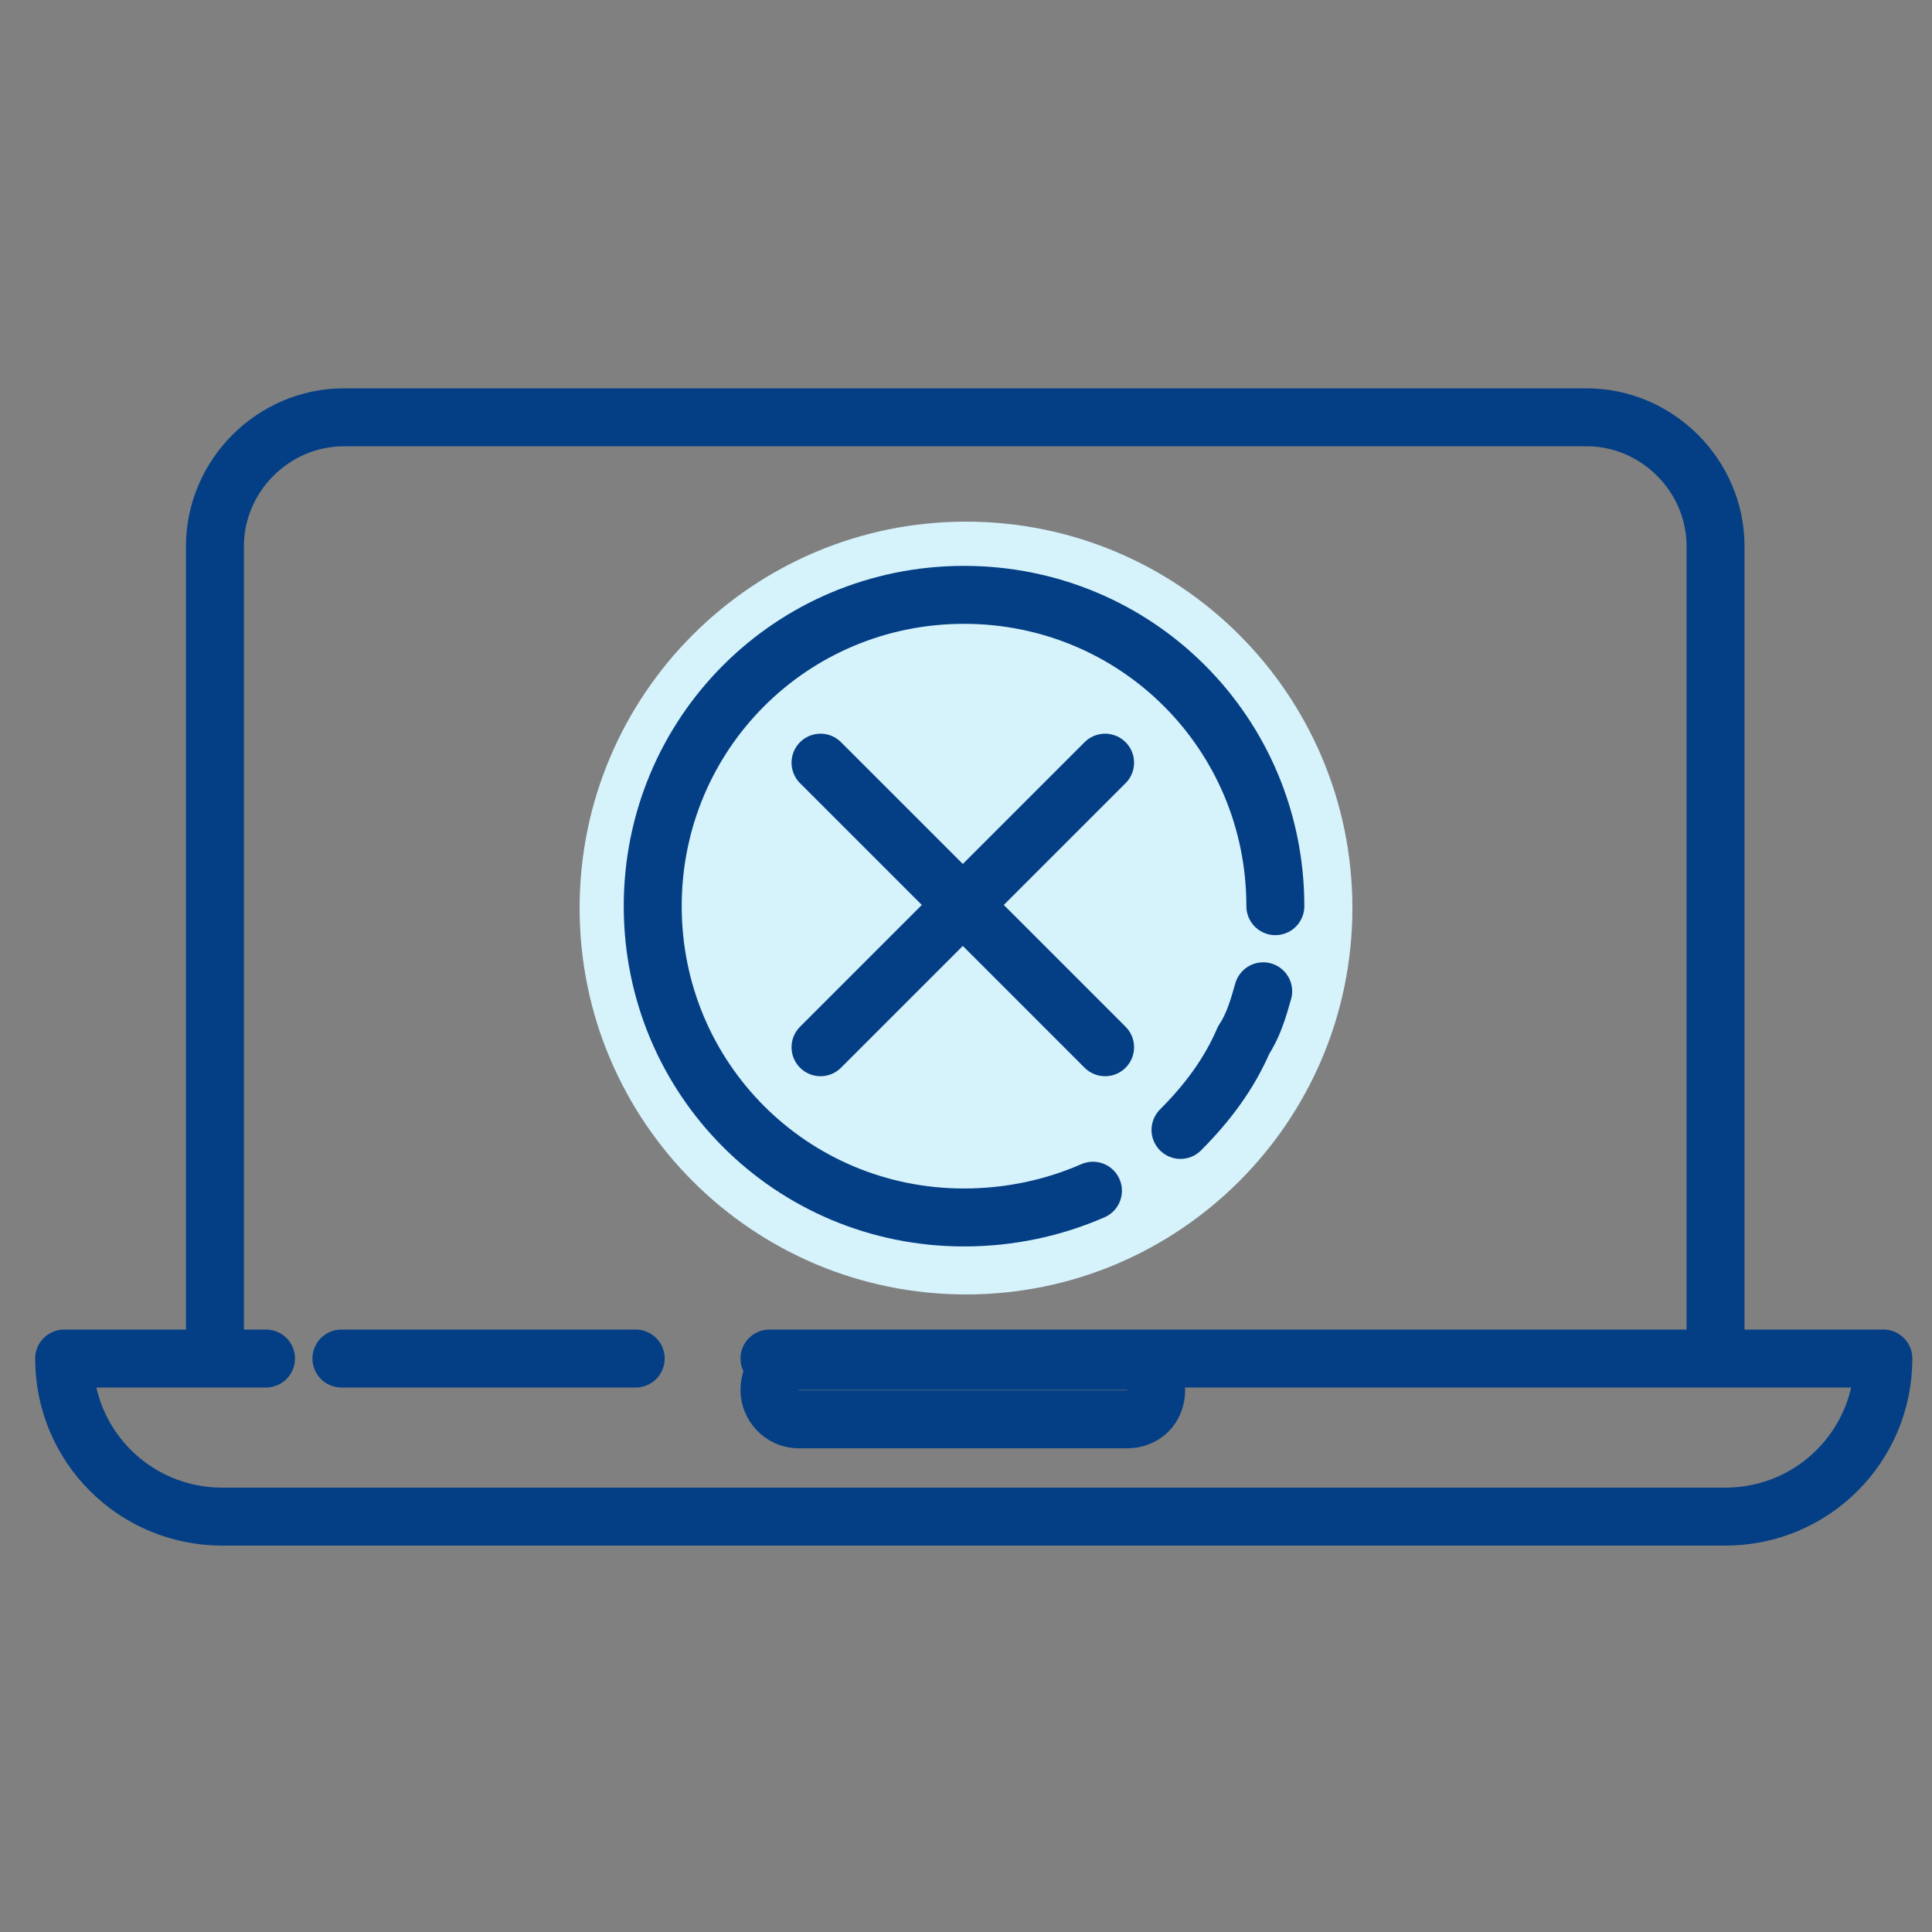 <svg width="200" height="200" viewBox="0 0 200 200" fill="none" xmlns="http://www.w3.org/2000/svg">
<rect x="0" y="0" width="200" height="200" fill="#808080" stroke="none"/>
<path d="M100 134C122.091 134 140 116.091 140 94C140 71.909 122.091 54 100 54C77.909 54 60 71.909 60 94C60 116.091 77.909 134 100 134Z" fill="#D6F2FB"/>
<path d="M130.765 102.618C130.262 104.38 129.758 106.142 128.751 107.653C127.24 111.178 124.975 114.199 122.205 116.969" stroke="#043F85" stroke-width="6" stroke-miterlimit="10" stroke-linecap="round" stroke-linejoin="round"/>
<path d="M113.141 123.263C109.112 125.025 104.581 126.032 99.797 126.032C81.921 126.032 67.57 111.681 67.57 93.806C67.57 75.93 81.921 61.579 99.797 61.579C117.673 61.579 132.024 75.93 132.024 93.806" stroke="#043F85" stroke-width="6" stroke-miterlimit="10" stroke-linecap="round" stroke-linejoin="round"/>
<path d="M84.94 78.952L114.398 108.409" stroke="#043F85" stroke-width="6" stroke-miterlimit="10" stroke-linecap="round" stroke-linejoin="round"/>
<path d="M114.398 78.952L84.94 108.409" stroke="#043F85" stroke-width="6" stroke-miterlimit="10" stroke-linecap="round" stroke-linejoin="round"/>
<path d="M22.251 138.117V56.544C22.251 49.242 28.294 43.2 35.595 43.2H164.25C171.551 43.2 177.593 49.242 177.593 56.544V138.117" stroke="#043F85" stroke-width="6" stroke-miterlimit="10"/>
<path d="M79.654 140.635C129.756 140.635 188.167 140.635 194.965 140.635C194.965 149.699 187.664 157 178.6 157H23.006C13.942 157 6.641 149.699 6.641 140.635C8.151 140.635 13.187 140.635 20.488 140.635C22.502 140.635 25.02 140.635 27.538 140.635" stroke="#043F85" stroke-width="6" stroke-miterlimit="10" stroke-linecap="round" stroke-linejoin="round"/>
<path d="M35.344 140.635H65.808" stroke="#043F85" stroke-width="6" stroke-miterlimit="10" stroke-linecap="round" stroke-linejoin="round"/>
<path d="M82.675 146.929H116.664C118.426 146.929 119.685 145.671 119.685 143.908C119.685 142.146 118.426 140.887 116.664 140.887H82.675C80.912 140.887 79.653 142.146 79.653 143.908C79.653 145.419 80.912 146.929 82.675 146.929Z" stroke="#043F85" stroke-width="6" stroke-miterlimit="10" stroke-linecap="round" stroke-linejoin="round"/>
</svg>
